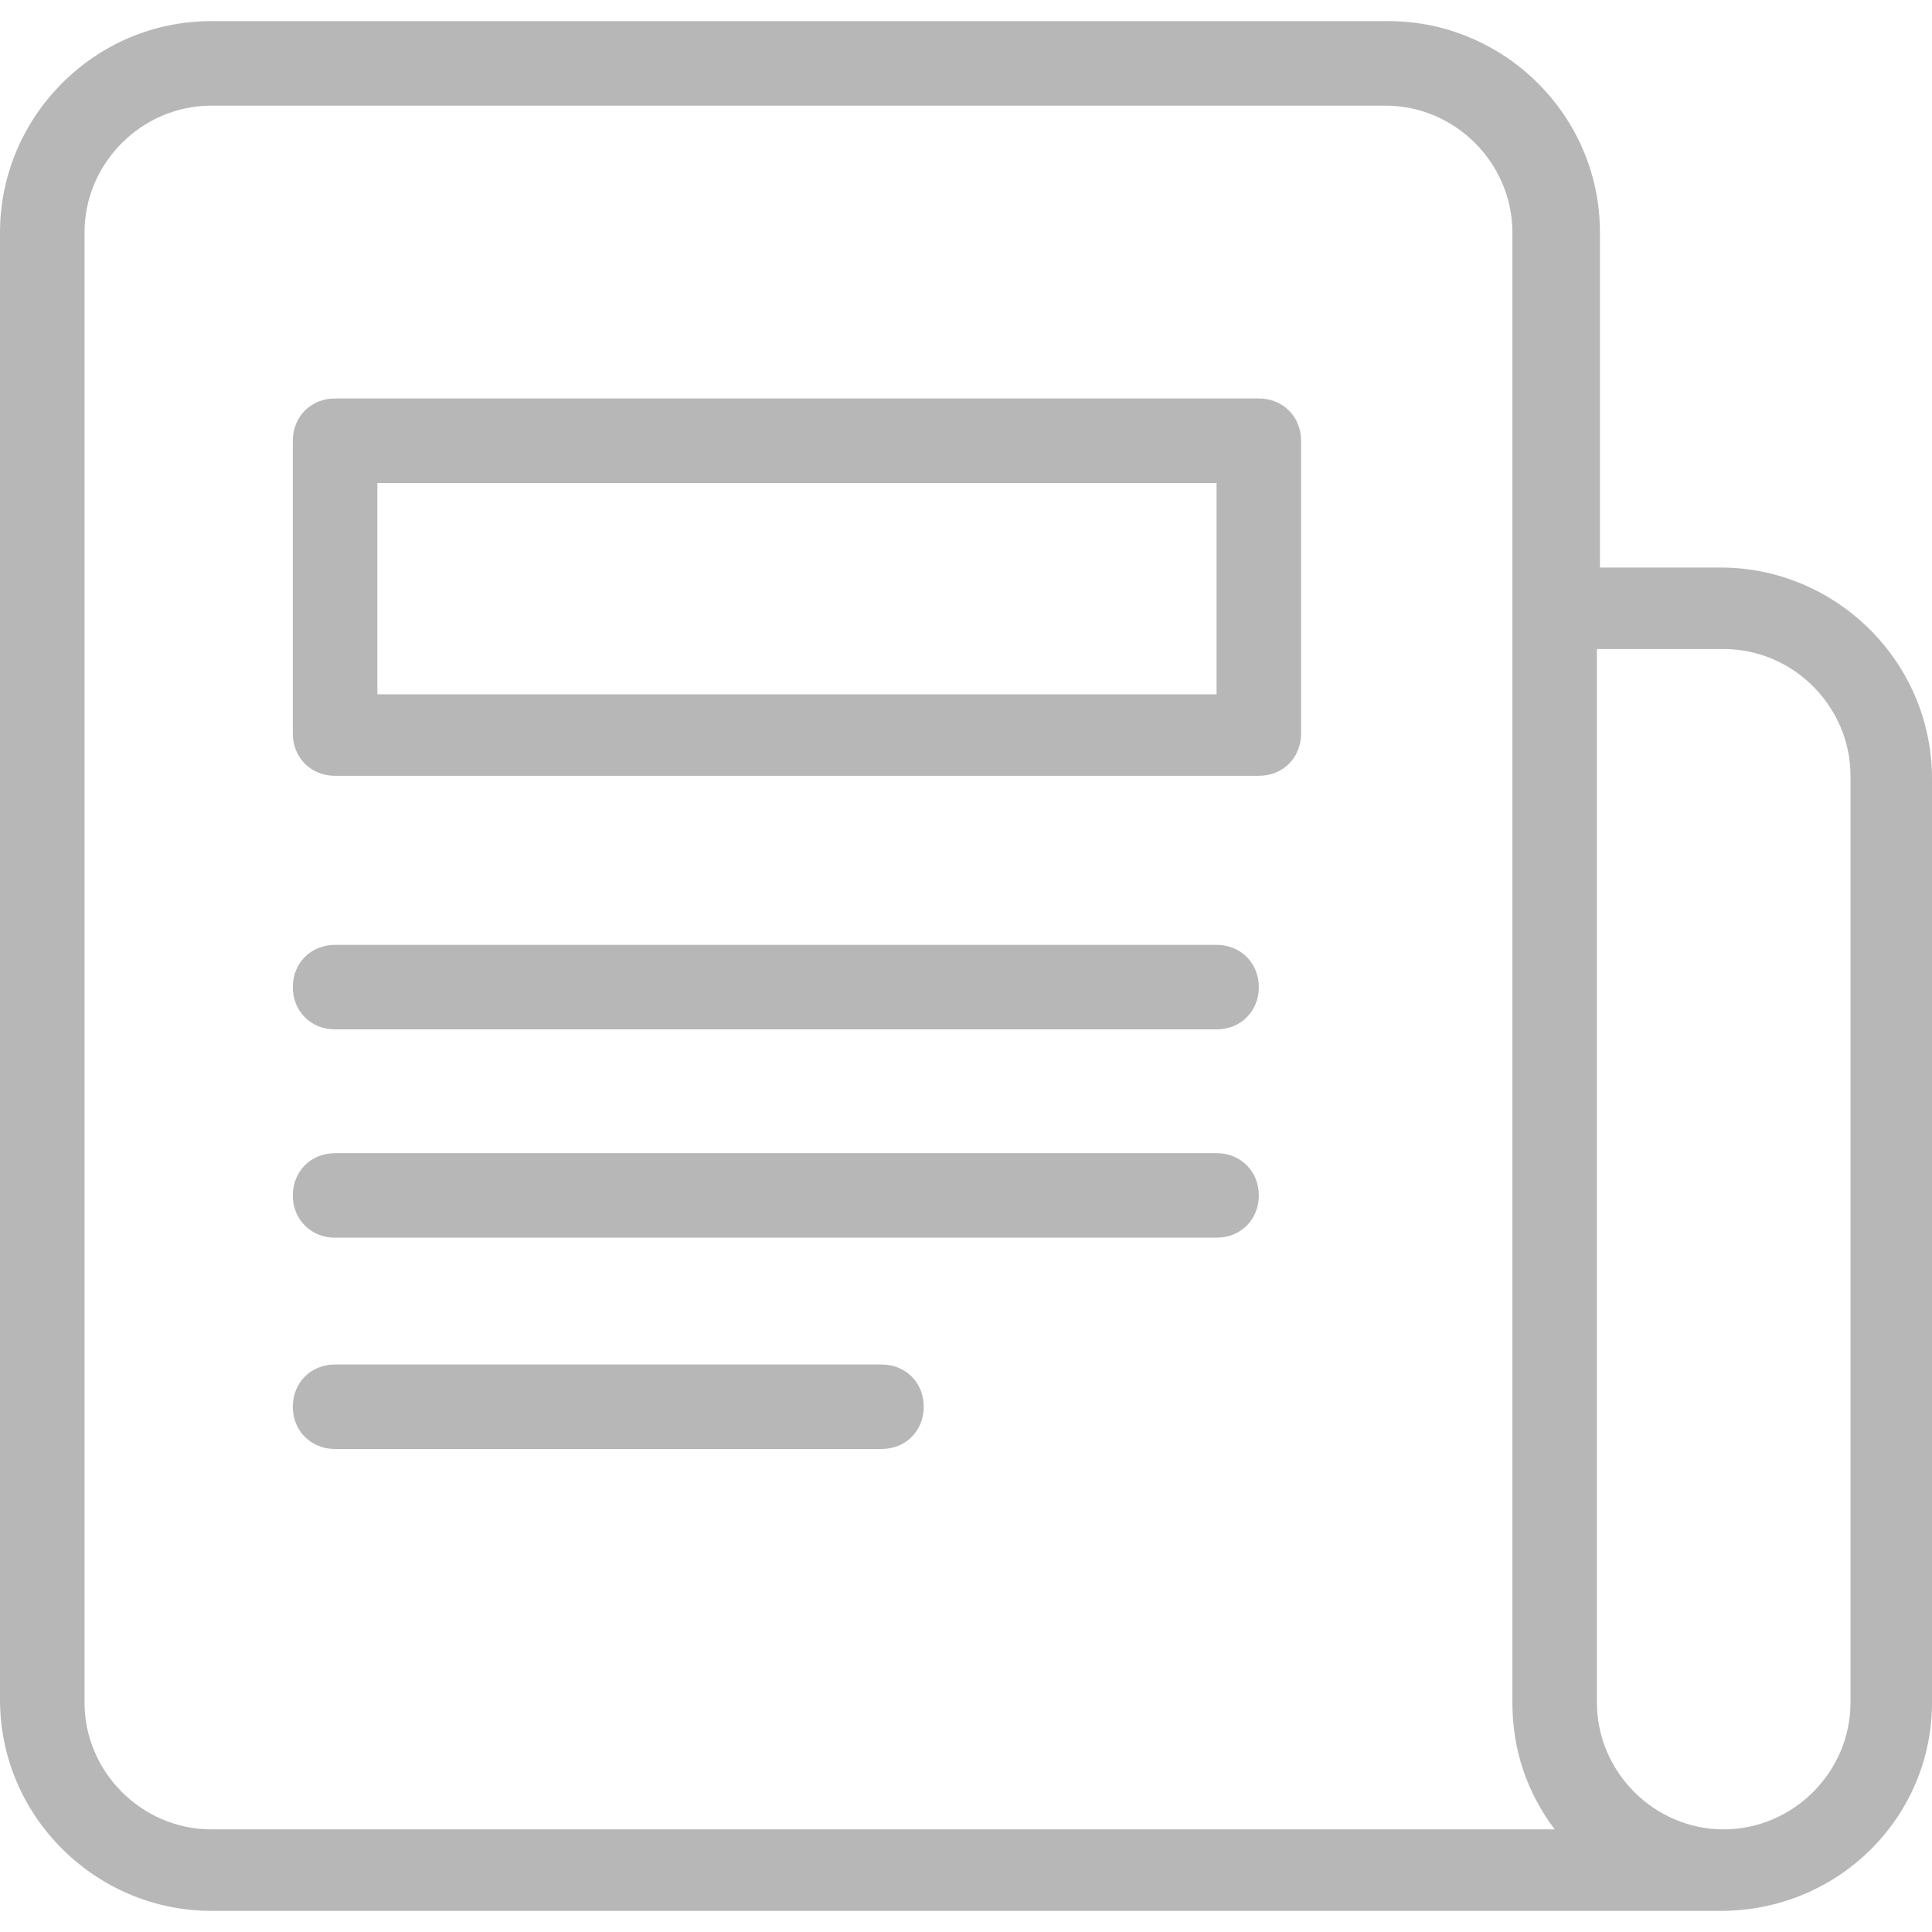 <?xml version="1.0" encoding="utf-8"?>
<!-- Generator: Adobe Illustrator 26.0.2, SVG Export Plug-In . SVG Version: 6.00 Build 0)  -->
<svg version="1.1" id="Layer_1" xmlns="http://www.w3.org/2000/svg" xmlns:xlink="http://www.w3.org/1999/xlink" x="0px" y="0px"
	 viewBox="0 0 64 64" style="enable-background:new 0 0 64 64;" xml:space="preserve">
<style type="text/css">
	.st0{fill:none;}
	.st1{fill:#B7B7B7;}
</style>
<rect y="0" class="st0" width="64" height="64"/>
<g>
	<g>
		<path class="st1" d="M57,63.3H7c-3.8,0-7-3.1-7-7V7.7c0-3.8,3.1-7,7-7h39c3.8,0,7,3.1,7,7v11.1H57c3.8,0,7,3.1,7,7v30.6
			C64,60.2,60.9,63.3,57,63.3z M52.9,21.6v34.8c0,2.3,1.9,4.2,4.2,4.2c2.3,0,4.2-1.9,4.2-4.2V25.7c0-2.3-1.9-4.2-4.2-4.2H52.9z
			 M7,3.5c-2.3,0-4.2,1.9-4.2,4.2v48.7c0,2.3,1.9,4.2,4.2,4.2h44.5c-0.9-1.2-1.4-2.6-1.4-4.2V7.7c0-2.3-1.9-4.2-4.2-4.2H7z"/>
	</g>
	<g>
		<path class="st1" d="M41.7,25.7H11.1c-0.8,0-1.4-0.6-1.4-1.4v-9.7c0-0.8,0.6-1.4,1.4-1.4h30.6c0.8,0,1.4,0.6,1.4,1.4v9.7
			C43.1,25.1,42.5,25.7,41.7,25.7z M12.5,23h27.8v-7H12.5V23z"/>
	</g>
	<g>
		<path class="st1" d="M40.3,34.1H11.1c-0.8,0-1.4-0.6-1.4-1.4c0-0.8,0.6-1.4,1.4-1.4h29.2c0.8,0,1.4,0.6,1.4,1.4
			C41.7,33.5,41.1,34.1,40.3,34.1z"/>
	</g>
	<g>
		<path class="st1" d="M40.3,41H11.1c-0.8,0-1.4-0.6-1.4-1.4c0-0.8,0.6-1.4,1.4-1.4h29.2c0.8,0,1.4,0.6,1.4,1.4
			C41.7,40.4,41.1,41,40.3,41z"/>
	</g>
	<g>
		<path class="st1" d="M29.2,48H11.1c-0.8,0-1.4-0.6-1.4-1.4c0-0.8,0.6-1.4,1.4-1.4h18.1c0.8,0,1.4,0.6,1.4,1.4
			C30.6,47.4,30,48,29.2,48z"/>
	</g>
</g>
</svg>

